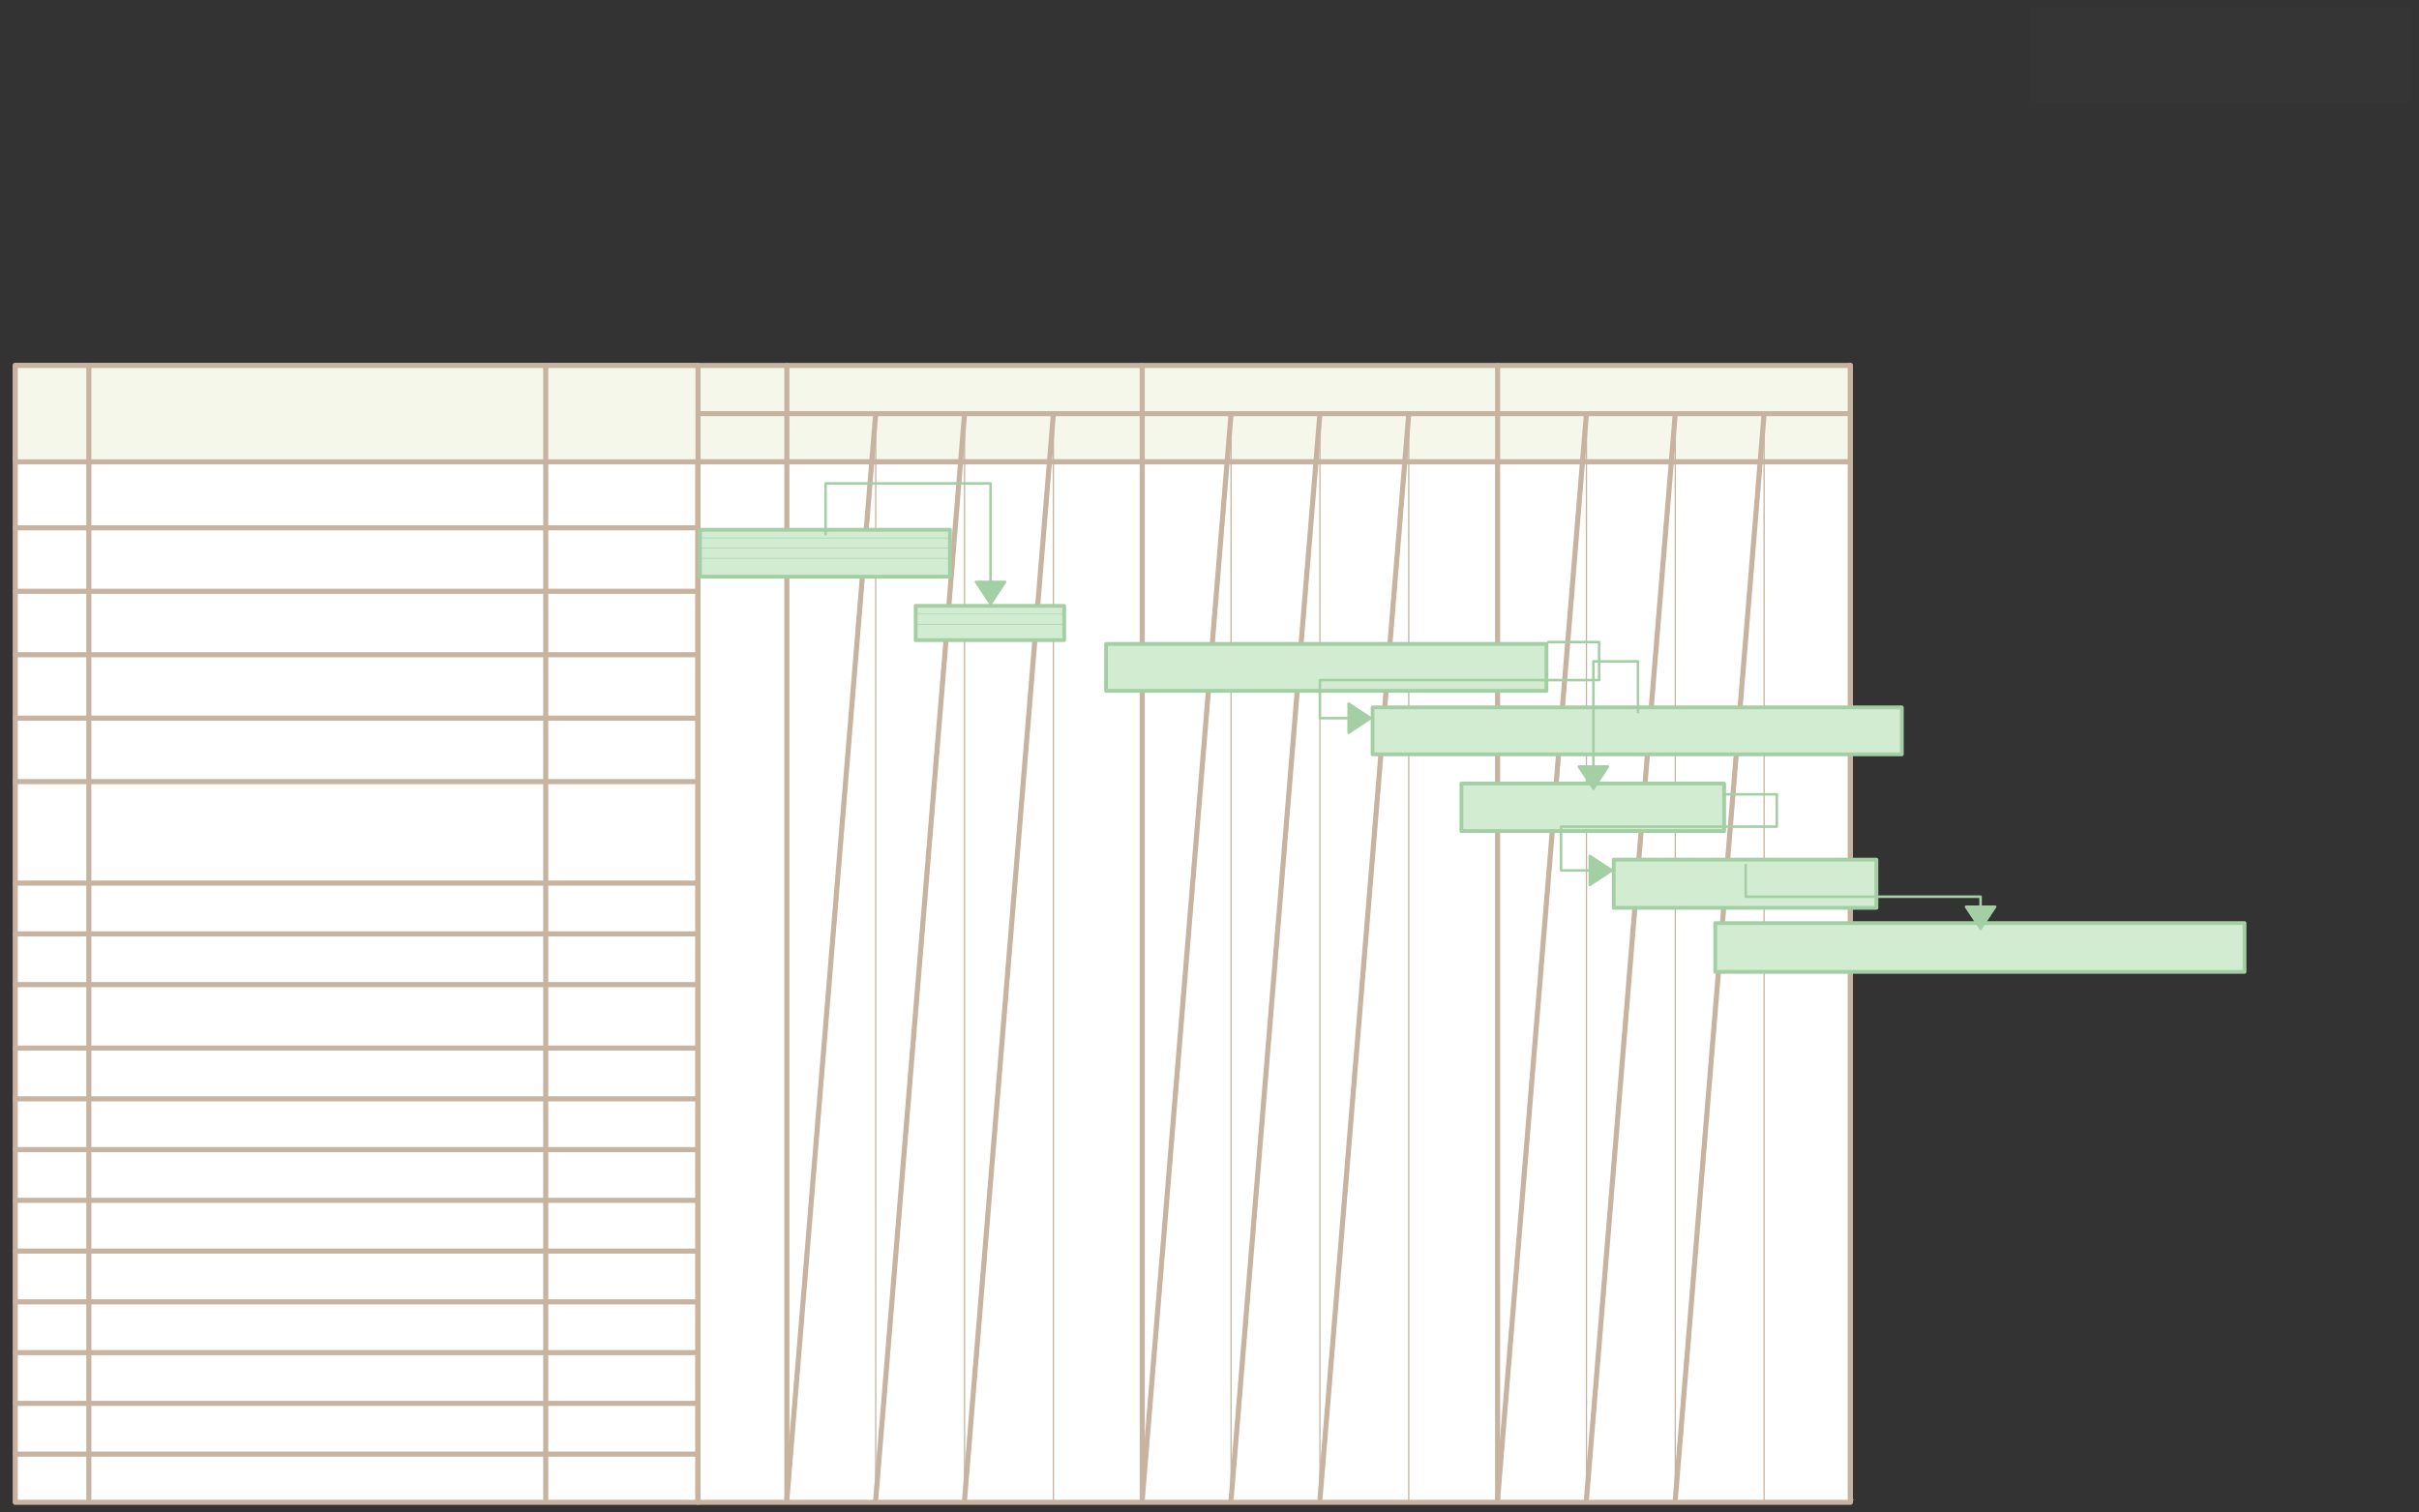 <svg xmlns="http://www.w3.org/2000/svg" xmlns:svg="http://www.w3.org/2000/svg" xmlns:xlink="http://www.w3.org/1999/xlink" version="1.0" viewBox="15 7 953 595.98"><rect x="15" y="7" width="953" height="595.98" fill="#333333" stroke="none"/><defs><style type="text/css">
        @font-face {
            font-family: 'lt_bold';
            src: url('undefined/assets/fonts/lato/lt-bold-webfont.woff2') format('woff2'),
                url('undefined/assets/fonts/lato/lt-bold-webfont.woff') format('woff');
            font-weight: normal;
            font-style: normal;
        }
        @font-face {
            font-family: 'lt_bold_italic';
            src: url('undefined/assets/fonts/lato/lt-bolditalic-webfont.woff2') format('woff2'),
                url('undefined/assets/fonts/lato/lt-bolditalic-webfont.woff') format('woff');
            font-weight: normal;
            font-style: normal;
        }
        @font-face {
            font-family: 'lt_italic';
            src: url('undefined/assets/fonts/lato/lt-italic-webfont.woff2') format('woff2'),
                url('undefined/assets/fonts/lato/lt-italic-webfont.woff') format('woff');
            font-weight: normal;
            font-style: normal;
        }
        @font-face {
            font-family: 'lt_regular';
            src: url('undefined/assets/fonts/lato/lt-regular-webfont.woff2') format('woff2'),
                url('undefined/assets/fonts/lato/lt-regular-webfont.woff') format('woff');
            font-weight: normal;
            font-style: normal;
        }
        @font-face {
            font-family: 'lt-hairline';
            src: url('undefined/assets/fonts/embed/lt-hairline-webfont.woff2') format('woff2'),
                url('undefined/assets/fonts/embed/lt-hairline-webfont.woff') format('woff');
            font-weight: normal;
            font-style: normal;
        }
        @font-face {
            font-family: 'lt-thinitalic';
            src: url('undefined/assets/fonts/embed/lt-thinitalic-webfont.woff2') format('woff2'),
                url('undefined/assets/fonts/embed/lt-thinitalic-webfont.woff') format('woff');
            font-weight: normal;
            font-style: normal;
        }
        @font-face {
            font-family: 'champagne';
            src: url('undefined/assets/fonts/embed/champagne-webfont.woff2') format('woff2'),
                url('undefined/assets/fonts/embed/champagne-webfont.woff') format('woff');
            font-weight: normal;
            font-style: normal;
        }
        @font-face {
            font-family: 'indie';
            src: url('undefined/assets/fonts/embed/indie-flower-webfont.woff2') format('woff2'),
                url('undefined/assets/fonts/embed/indie-flower-webfont.woff') format('woff');
            font-weight: normal;
            font-style: normal;
        }
        @font-face {
            font-family: 'bebas';
            src: url('undefined/assets/fonts/embed/bebasneue_regular-webfont.woff2') format('woff2'),
                url('undefined/assets/fonts/embed/bebasneue_regular-webfont.woff') format('woff');
            font-weight: normal;
            font-style: normal;
        }
        @font-face {
            font-family: 'bree';
            src: url('undefined/assets/fonts/embed/breeserif-regular-webfont.woff2') format('woff2'),
                url('undefined/assets/fonts/embed/breeserif-regular-webfont.woff') format('woff');
            font-weight: normal;
            font-style: normal;
        }
        @font-face {
            font-family: 'spartan';
            src: url('undefined/assets/fonts/embed/leaguespartan-bold-webfont.woff2') format('woff2'),
                url('undefined/assets/fonts/embed/leaguespartan-bold-webfont.woff') format('woff');
            font-weight: normal;
            font-style: normal;
        }
        @font-face {
            font-family: 'montserrat';
            src: url('undefined/assets/fonts/embed/montserrat-medium-webfont.woff2') format('woff2'),
                url('undefined/assets/fonts/embed/montserrat-medium-webfont.woff') format('woff');
            font-weight: normal;
            font-style: normal;
        }
        @font-face {
            font-family: 'open_sanscondensed';
            src: url('undefined/assets/fonts/embed/opensans-condlight-webfont.woff2') format('woff2'),
                url('undefined/assets/fonts/embed/opensans-condlight-webfont.woff') format('woff');
            font-weight: normal;
            font-style: normal;
        }
        @font-face {
            font-family: 'open_sansitalic';
            src: url('undefined/assets/fonts/embed/opensans-italic-webfont.woff2') format('woff2'),
                url('undefined/assets/fonts/embed/opensans-italic-webfont.woff') format('woff');
            font-weight: normal;
            font-style: normal;
        }
        @font-face {
            font-family: 'playfair';
            src: url('undefined/assets/fonts/embed/playfairdisplay-regular-webfont.woff2') format('woff2'),
                url('undefined/assets/fonts/embed/playfairdisplay-regular-webfont.woff') format('woff');
            font-weight: normal;
            font-style: normal;
        }
        @font-face {
            font-family: 'raleway';
            src: url('undefined/assets/fonts/embed/raleway-regular-webfont.woff2') format('woff2'),
                url('undefined/assets/fonts/embed/raleway-regular-webfont.woff') format('woff');
            font-weight: normal;
            font-style: normal;
        }
        @font-face {
            font-family: 'courier_prime';
            src: url('undefined/assets/fonts/embed/courier_prime-webfont.woff2') format('woff2'),
                url('undefined/assets/fonts/embed/courier_prime-webfont.woff') format('woff');
            font-weight: normal;
            font-style: normal;
        }
        p {
            margin: 0;
        }
        </style></defs><g id="3trlmliys4"><g transform="translate(20 150)"><path d="M 1,1 L 270,1 L 270,449 L 1,449 Z" fill="rgb(255, 255, 255)" stroke="rgb(199, 179, 159)" stroke-width="2" stroke-linecap="round" stroke-linejoin="round"/><path d="M 1,1 L 724,1 L 724,39 L 1,39 Z" fill="rgb(245, 247, 234)" stroke="rgb(199, 179, 159)" stroke-width="2" stroke-linecap="round" stroke-linejoin="round"/><path d="M 270,39 L 724,39 L 724,449 L 270,449 Z" fill="rgb(255, 255, 255)" stroke="rgb(199, 179, 159)" stroke-width="2" stroke-linecap="round" stroke-linejoin="round"/><path d="M 30,1 L 30,448 M 210,1 L 210,448 M 270,1 L 270,448 M 1,65 L 269,65 M 1,90 L 269,90 M 1,115 L 269,115 M 1,140 L 269,140 M 1,165 L 269,165 M 1,205 L 269,205 M 1,225 L 269,225 M 1,245 L 269,245 M 1,270 L 269,270 M 1,290 L 269,290 M 1,310 L 269,310 M 1,330 L 269,330 M 1,350 L 269,350 M 1,370 L 269,370 M 1,390 L 269,390 M 1,410 L 269,410 M 1,430 L 269,430 M 305,1 L 305,448" fill="none" stroke="rgb(199, 179, 159)" stroke-width="2" stroke-linecap="round" stroke-linejoin="round"/><path d="M 305,448 L 305,448" fill="none" stroke="rgb(199, 179, 159)" stroke-width="0.5" stroke-linecap="round" stroke-linejoin="round"/><path d="M 305,448 L 340,20" fill="none" stroke="rgb(199, 179, 159)" stroke-width="2" stroke-linecap="round" stroke-linejoin="round"/><path d="M 340,20 L 340,448" fill="none" stroke="rgb(199, 179, 159)" stroke-width="0.5" stroke-linecap="round" stroke-linejoin="round"/><path d="M 340,448 L 375,20" fill="none" stroke="rgb(199, 179, 159)" stroke-width="2" stroke-linecap="round" stroke-linejoin="round"/><path d="M 375,20 L 375,448" fill="none" stroke="rgb(199, 179, 159)" stroke-width="0.5" stroke-linecap="round" stroke-linejoin="round"/><path d="M 375,448 L 410,20" fill="none" stroke="rgb(199, 179, 159)" stroke-width="2" stroke-linecap="round" stroke-linejoin="round"/><path d="M 410,20 L 410,448" fill="none" stroke="rgb(199, 179, 159)" stroke-width="0.5" stroke-linecap="round" stroke-linejoin="round"/><path d="M 445,1 L 445,448" fill="none" stroke="rgb(199, 179, 159)" stroke-width="2" stroke-linecap="round" stroke-linejoin="round"/><path d="M 445,448 L 445,448" fill="none" stroke="rgb(199, 179, 159)" stroke-width="0.5" stroke-linecap="round" stroke-linejoin="round"/><path d="M 445,448 L 480,20" fill="none" stroke="rgb(199, 179, 159)" stroke-width="2" stroke-linecap="round" stroke-linejoin="round"/><path d="M 480,20 L 480,448" fill="none" stroke="rgb(199, 179, 159)" stroke-width="0.5" stroke-linecap="round" stroke-linejoin="round"/><path d="M 480,448 L 515,20" fill="none" stroke="rgb(199, 179, 159)" stroke-width="2" stroke-linecap="round" stroke-linejoin="round"/><path d="M 515,20 L 515,448" fill="none" stroke="rgb(199, 179, 159)" stroke-width="0.5" stroke-linecap="round" stroke-linejoin="round"/><path d="M 515,448 L 550,20" fill="none" stroke="rgb(199, 179, 159)" stroke-width="2" stroke-linecap="round" stroke-linejoin="round"/><path d="M 550,20 L 550,448" fill="none" stroke="rgb(199, 179, 159)" stroke-width="0.5" stroke-linecap="round" stroke-linejoin="round"/><path d="M 585,1 L 585,448" fill="none" stroke="rgb(199, 179, 159)" stroke-width="2" stroke-linecap="round" stroke-linejoin="round"/><path d="M 585,448 L 585,448" fill="none" stroke="rgb(199, 179, 159)" stroke-width="0.5" stroke-linecap="round" stroke-linejoin="round"/><path d="M 585,448 L 620,20" fill="none" stroke="rgb(199, 179, 159)" stroke-width="2" stroke-linecap="round" stroke-linejoin="round"/><path d="M 620,20 L 620,448" fill="none" stroke="rgb(199, 179, 159)" stroke-width="0.5" stroke-linecap="round" stroke-linejoin="round"/><path d="M 620,448 L 655,20" fill="none" stroke="rgb(199, 179, 159)" stroke-width="2" stroke-linecap="round" stroke-linejoin="round"/><path d="M 655,20 L 655,448" fill="none" stroke="rgb(199, 179, 159)" stroke-width="0.5" stroke-linecap="round" stroke-linejoin="round"/><path d="M 655,448 L 690,20" fill="none" stroke="rgb(199, 179, 159)" stroke-width="2" stroke-linecap="round" stroke-linejoin="round"/><path d="M 690,20 L 690,448" fill="none" stroke="rgb(199, 179, 159)" stroke-width="0.5" stroke-linecap="round" stroke-linejoin="round"/><path d="M 724,1 L 724,448" fill="none" stroke="rgb(199, 179, 159)" stroke-width="2" stroke-linecap="round" stroke-linejoin="round"/><path d="M 724,448 L 725,448" fill="none" stroke="rgb(199, 179, 159)" stroke-width="0.5" stroke-linecap="round" stroke-linejoin="round"/><path d="M 270,20 L 723,20" fill="none" stroke="rgb(199, 179, 159)" stroke-width="2" stroke-linecap="round" stroke-linejoin="round"/></g></g><g id="2j9cg3y6hy"><g transform="translate(815 10)"><rect x="0" y="0" width="150" height="37" fill="rgba(255,255,255,0.01)" stroke="rgba(255,255,255,0.01)" stroke-width="NaN" stroke-linecap="round" stroke-linejoin="round"/></g></g><g id="1bd8prp0d0"><g transform="translate(290 200)"><path d="M 0.75,15.75 L 99.25,15.75 L 99.25,34.25 L 0.75,34.25 Z" fill="rgb(210, 236, 210)" stroke="rgb(164, 207, 164)" stroke-width="1.5" stroke-linecap="round" stroke-linejoin="round" stroke-dasharray="100 0"/><path d="M 0.75,19 L 99.25,19 M 0.75,23 L 99.25,23 M 0.75,27 L 99.25,27" fill="none" stroke="rgb(164, 207, 164)" stroke-width="0.25" stroke-linecap="round" stroke-linejoin="round" stroke-dasharray="100 0"/></g></g><g id="6v9wktsehc"><g transform="translate(375 230)"><path d="M 0.75,15.75 L 59.25,15.75 L 59.25,29.25 L 0.75,29.25 Z" fill="rgb(210, 236, 210)" stroke="rgb(164, 207, 164)" stroke-width="1.5" stroke-linecap="round" stroke-linejoin="round" stroke-dasharray="100 0"/><path d="M 0.75,19 L 59.25,19 M 0.75,23 L 59.25,23" fill="none" stroke="rgb(164, 207, 164)" stroke-width="0.25" stroke-linecap="round" stroke-linejoin="round" stroke-dasharray="100 0"/></g></g><g id="1h4wzh8puj"><g><path d="M 340.25,217.5 L 340.25,197.5 L 372.75,197.5 L 405.25,197.5 L 405.25,245" fill="none" stroke="#a4cfa4" stroke-width="1" stroke-linecap="round" stroke-linejoin="round"/><path d="M 405.25,245 L 411,236.304 L 399.5,236.304 Z" fill="#a4cfa4" stroke="#a4cfa4" stroke-width="1" stroke-linecap="round" stroke-linejoin="round"/></g></g><g id="1qkad2w1i0"><g transform="translate(450 245)"><path d="M 0.75,15.75 L 174.25,15.75 L 174.25,34.25 L 0.75,34.25 Z" fill="rgb(210, 236, 210)" stroke="rgb(164, 207, 164)" stroke-width="1.5" stroke-linecap="round" stroke-linejoin="round" stroke-dasharray="100 0"/></g></g><g id="1yb17uyr16"><g transform="translate(555 270)"><path d="M 0.75,15.75 L 209.25,15.75 L 209.25,34.249 L 0.75,34.249 Z" fill="rgb(210, 236, 210)" stroke="rgb(164, 207, 164)" stroke-width="1.5" stroke-linecap="round" stroke-linejoin="round" stroke-dasharray="100 0"/></g></g><g id="1y5ikzapny"><g><path d="M 625,260 L 645,260 L 645,267.5 L 645,275 L 590,275 L 535,275 L 535,282.5 L 535,290 L 555,290" fill="none" stroke="#a4cfa4" stroke-width="1" stroke-linecap="round" stroke-linejoin="round"/><path d="M 555,290 L 546.304,284.25 L 546.304,295.75 Z" fill="#a4cfa4" stroke="#a4cfa4" stroke-width="1" stroke-linecap="round" stroke-linejoin="round"/></g></g><g id="1l89hl8p2p"><g transform="translate(590 300)"><path d="M 0.75,15.75 L 104.25,15.75 L 104.25,34.499 L 0.75,34.499 Z" fill="rgb(210, 236, 210)" stroke="rgb(164, 207, 164)" stroke-width="1.5" stroke-linecap="round" stroke-linejoin="round" stroke-dasharray="100 0"/></g></g><g id="938wsbo16b"><g><path d="M 660.3,287.625 L 660.3,267.625 L 651.525,267.625 L 642.75,267.625 L 642.75,317.75" fill="none" stroke="#a4cfa4" stroke-width="1" stroke-linecap="round" stroke-linejoin="round"/><path d="M 642.75,317.75 L 648.5,309.054 L 637,309.054 Z" fill="#a4cfa4" stroke="#a4cfa4" stroke-width="1" stroke-linecap="round" stroke-linejoin="round"/></g></g><g id="1w2gbzgw5e"><g transform="translate(650 330)"><path d="M 0.75,15.75 L 104.25,15.75 L 104.25,34.739 L 0.75,34.739 Z" fill="rgb(210, 236, 210)" stroke="rgb(164, 207, 164)" stroke-width="1.5" stroke-linecap="round" stroke-linejoin="round" stroke-dasharray="100 0"/></g></g><g id="2qbfjqll4o"><g><path d="M 695,320 L 715,320 L 715,326.375 L 715,332.75 L 672.5,332.75 L 630,332.75 L 630,341.375 L 630,350 L 650,350" fill="none" stroke="#a4cfa4" stroke-width="1" stroke-linecap="round" stroke-linejoin="round"/><path d="M 650,350 L 641.304,344.25 L 641.304,355.75 Z" fill="#a4cfa4" stroke="#a4cfa4" stroke-width="1" stroke-linecap="round" stroke-linejoin="round"/></g></g><g id="2wgr964ii1"><g transform="translate(690 355)"><path d="M 0.75,15.75 L 209.25,15.75 L 209.25,34.978 L 0.75,34.978 Z" fill="rgb(210, 236, 210)" stroke="rgb(164, 207, 164)" stroke-width="1.5" stroke-linecap="round" stroke-linejoin="round" stroke-dasharray="100 0"/></g></g><g id="2f4rij66av"><g><path d="M 702.75,347.85 L 702.75,360.35 L 749.013,360.35 L 795.275,360.35 L 795.275,373" fill="none" stroke="#a4cfa4" stroke-width="1" stroke-linecap="round" stroke-linejoin="round"/><path d="M 795.275,373 L 801.025,364.304 L 789.525,364.304 Z" fill="#a4cfa4" stroke="#a4cfa4" stroke-width="1" stroke-linecap="round" stroke-linejoin="round"/></g></g></svg>